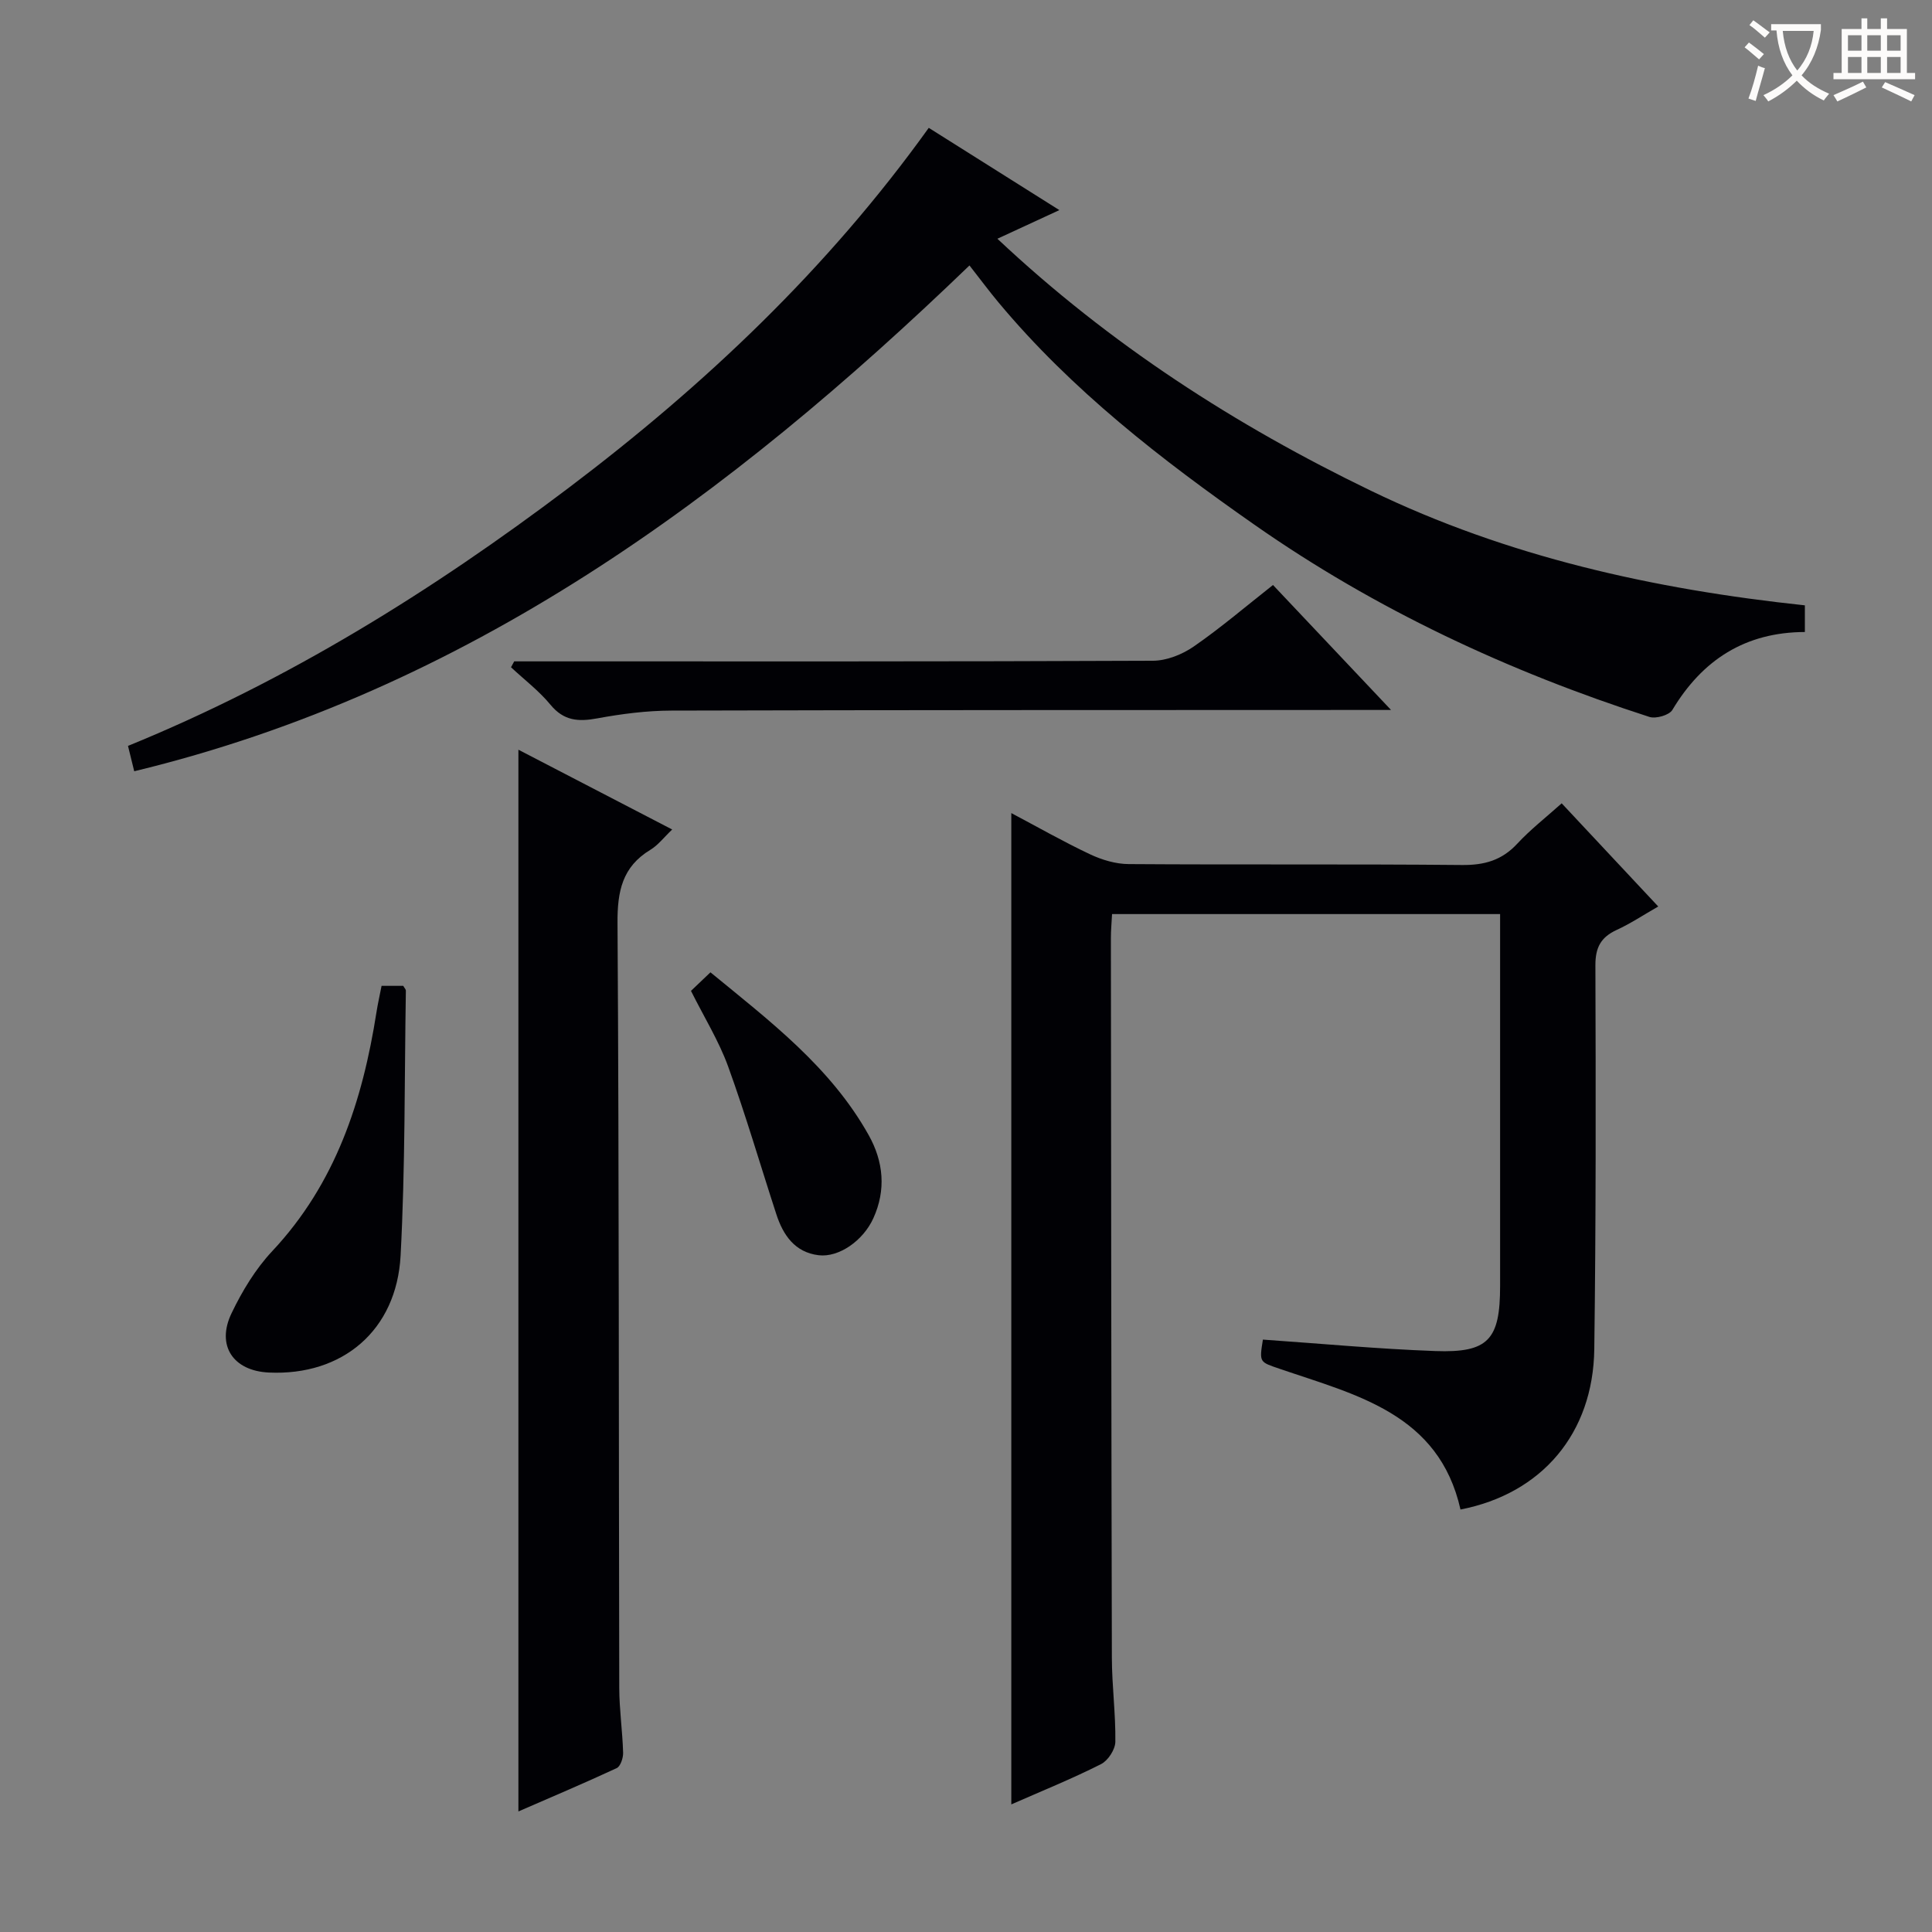 <svg enable-background="new 0 0 400 400" viewBox="0 0 400 400" xmlns="http://www.w3.org/2000/svg"><rect x="0" y="0" width="400" height="400" fill="#808080" stroke="none"/><g fill="#010105"><path d="m209.38 373.58c0-68.58 0-136.6 0-205.24 5.52 2.92 10.82 5.95 16.32 8.54 2.45 1.15 5.31 2.01 7.99 2.02 22.99.16 45.98-.03 68.97.19 4.67.05 8.29-.97 11.49-4.43 2.69-2.9 5.85-5.36 9.18-8.34 6.63 7.08 13.07 13.96 19.99 21.36-3.04 1.74-5.72 3.53-8.62 4.86-3.26 1.51-4.4 3.62-4.39 7.32.09 26.49.12 52.98-.23 79.46-.23 17.48-10.88 29.94-27.7 33.21-4.47-19.87-21.58-23.7-37.4-29.12-4.22-1.45-4.28-1.27-3.51-6.06 11.9.82 23.78 1.94 35.69 2.37 11 .4 13.42-2.35 13.42-13.47 0-23.66 0-47.32 0-70.98 0-1.95 0-3.9 0-6.02-27.12 0-53.55 0-80.34 0-.09 1.79-.25 3.4-.24 5.01.05 49.65.08 99.3.2 148.94.01 5.81.8 11.62.72 17.42-.02 1.6-1.52 3.9-2.96 4.62-6.03 3.05-12.32 5.59-18.58 8.34z"/><path d="m219.33 43.5c-4.39 2.03-8.27 3.83-12.83 5.93 23.26 21.87 49.28 38.62 77.35 52.18 28.24 13.65 58.45 20.38 89.83 23.72v5.52c-12.33.04-21.21 5.74-27.44 16.14-.65 1.08-3.4 1.87-4.75 1.44-29.13-9.4-56.64-22.21-81.77-39.79-19.27-13.48-37.83-27.84-53.01-46.05-1.91-2.29-3.69-4.69-5.99-7.63-49.71 47.9-103.99 88.05-172.93 104.72-.46-1.89-.84-3.43-1.29-5.25 33.12-13.51 62.98-32.09 91.2-53.4 28.17-21.28 53.62-45.33 74.59-74.56 9.05 5.69 17.84 11.23 27.04 17.03z"/><path d="m107.33 375.04c0-73.29 0-146.14 0-219.82 10.45 5.42 20.79 10.79 31.84 16.52-1.72 1.63-2.92 3.24-4.51 4.2-5.83 3.52-6.85 8.6-6.81 15.13.33 52.79.24 105.59.36 158.38.01 4.48.67 8.95.8 13.43.03 1.08-.54 2.82-1.33 3.19-6.73 3.13-13.58 6.02-20.35 8.97z"/><path d="m106.46 136.93h5.25c42.33 0 84.66.06 126.99-.13 2.85-.01 6.08-1.3 8.47-2.96 5.6-3.87 10.79-8.32 16.39-12.72 7.95 8.41 15.78 16.7 24.44 25.87-2.98 0-4.74 0-6.5 0-47.5.02-94.99 0-142.49.13-5.12.01-10.3.68-15.35 1.61-3.92.73-6.94.52-9.69-2.82-2.37-2.88-5.42-5.19-8.17-7.76.22-.39.44-.81.66-1.22z"/><path d="m79 204.11h4.49c.25.45.55.73.54 1.02-.3 18.28-.12 36.58-1.09 54.82-.83 15.55-12.08 24.92-27.27 24.22-7.39-.34-10.95-5.58-7.73-12.28 2.2-4.59 4.96-9.16 8.42-12.85 13.12-13.99 18.7-31.09 21.58-49.45.28-1.78.68-3.53 1.06-5.48z"/><path d="m143.06 205.15c1.26-1.2 2.44-2.33 4.03-3.84 12.28 10.08 24.87 19.6 32.76 33.7 3.07 5.48 3.64 11.35.96 17.23-2.11 4.64-7.14 8.15-11.33 7.64-4.91-.6-7.34-4.15-8.75-8.49-3.33-10.21-6.33-20.53-9.99-30.62-1.91-5.25-4.93-10.12-7.68-15.62z"/></g><path d="m362.1 8.8c1.1.8 2.1 1.6 3.1 2.4l-1 1.1c-1.3-1.1-2.3-2-3-2.5zm1.9 4.8c.5.2.9.4 1.4.5-.6 2.3-1.3 4.5-1.9 6.8l-1.5-.5c.8-2.1 1.4-4.3 2-6.8zm-1-9.4c1.3.9 2.4 1.8 3.4 2.5l-1 1.1c-1.4-1.2-2.4-2.1-3.2-2.6zm3.7 2.2v-1.4h10.3v1.2c-.5 3.6-1.8 6.8-4 9.4 1.5 1.6 3.4 2.8 5.7 3.8-.3.4-.7.8-1.1 1.4-2.3-1.1-4.1-2.5-5.6-4.1-1.6 1.6-3.6 3.1-5.9 4.3-.3-.5-.7-.9-1-1.3 2.4-1.1 4.4-2.5 6-4.1-1.9-2.5-3-5.6-3.3-9.3h-1.1zm8.8 0h-6.4c.3 3.3 1.3 6 3 8.2 2-2.3 3.1-5.1 3.4-8.2z" fill="#fcfbfa"/><path d="m385.3 3.8h1.3v2.2h2.8v-2.2h1.3v2.2h4.1v9.1h1.7v1.3h-16.9v-1.3h1.7v-9.1h4.1v-2.2zm.4 13.1.7 1.2c-1.8.9-3.8 1.9-6 2.9-.2-.4-.5-.8-.8-1.3 2.3-1 4.3-1.9 6.1-2.8zm-3.1-6.4h2.8v-3.2h-2.8zm0 4.6h2.8v-3.3h-2.8zm4-4.6h2.8v-3.2h-2.8zm0 4.6h2.8v-3.3h-2.8zm3.7 1.9c2.1.9 4.1 1.8 6.1 2.7l-.7 1.3c-2.2-1.1-4.2-2-6.1-2.9zm3.2-9.7h-2.8v3.2h2.8zm-2.8 7.8h2.8v-3.3h-2.8z" fill="#fcfbfa"/></svg>